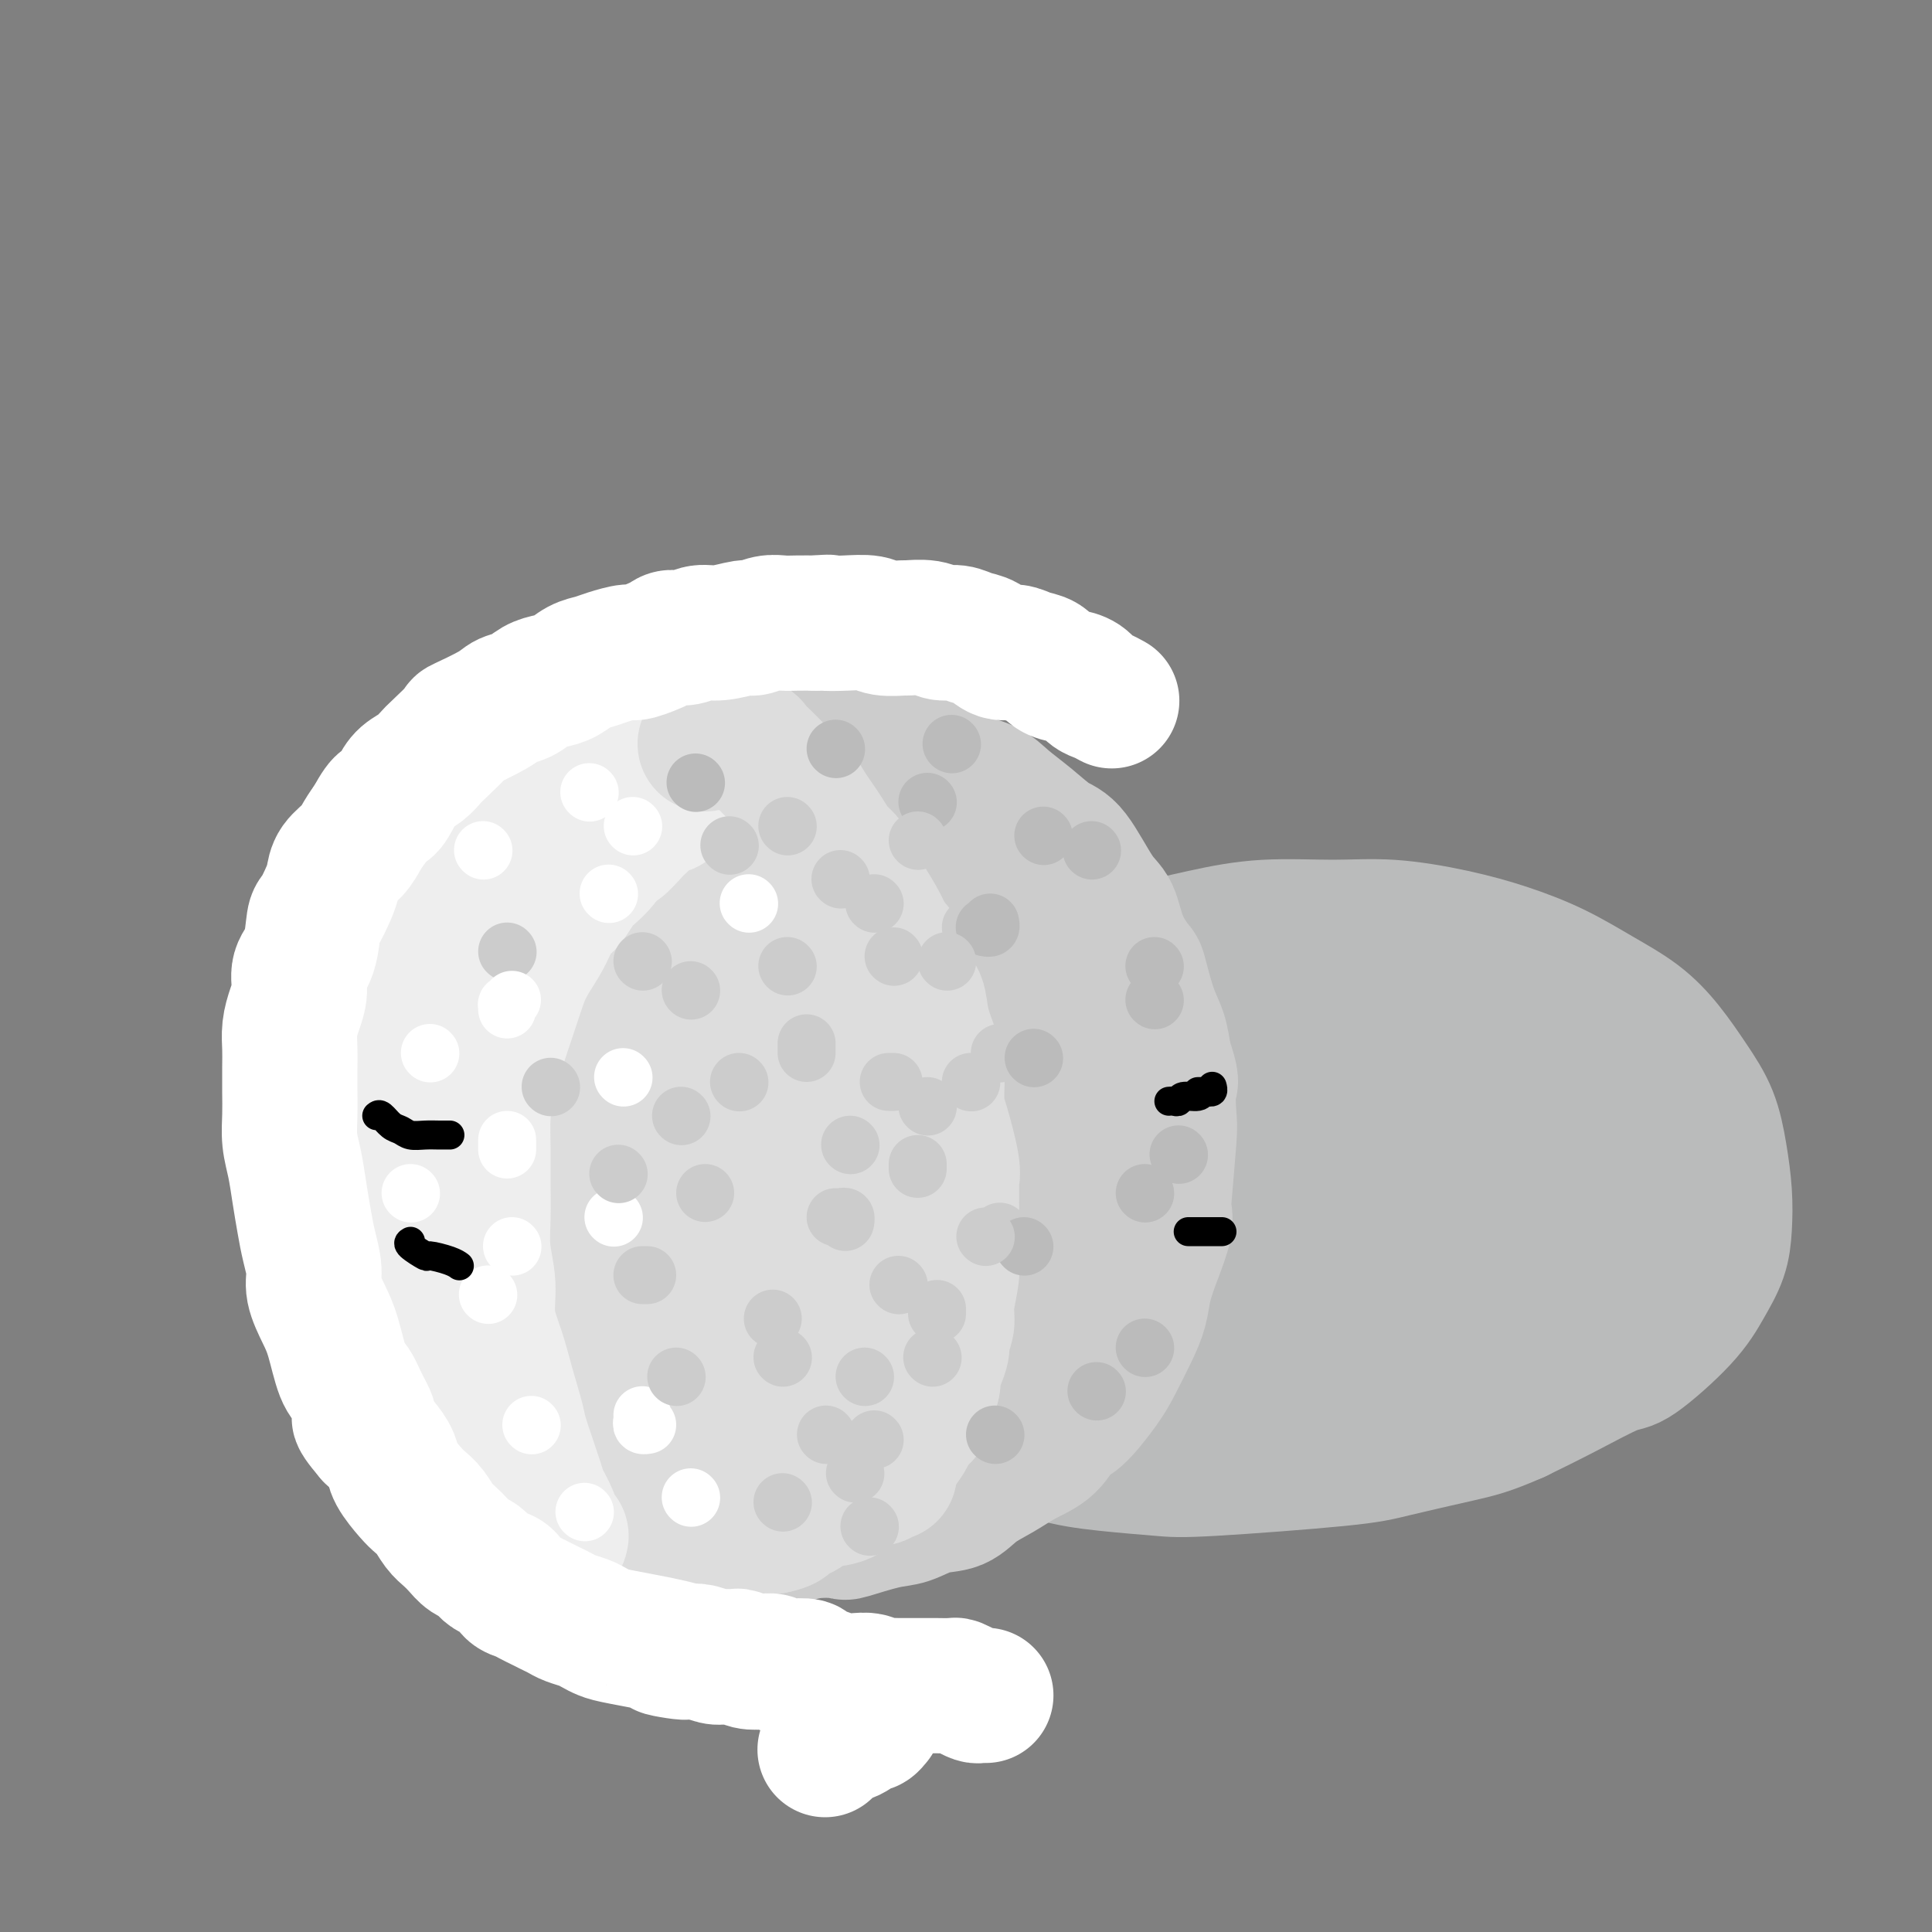 <svg viewBox='0 0 400 400' version='1.1' xmlns='http://www.w3.org/2000/svg' xmlns:xlink='http://www.w3.org/1999/xlink'><rect x="0" y="0" width="400" height="400" fill="#808080" stroke="none"/><g fill='none' stroke='rgb(186,187,187)' stroke-width='28' stroke-linecap='round' stroke-linejoin='round'><path d='M197,221c-0.113,-0.198 -0.226,-0.397 0,-1c0.226,-0.603 0.790,-1.612 1,-2c0.210,-0.388 0.064,-0.155 1,-1c0.936,-0.845 2.954,-2.767 4,-4c1.046,-1.233 1.121,-1.775 3,-3c1.879,-1.225 5.563,-3.131 9,-5c3.437,-1.869 6.628,-3.702 10,-5c3.372,-1.298 6.927,-2.062 11,-3c4.073,-0.938 8.665,-2.050 13,-3c4.335,-0.950 8.413,-1.739 13,-2c4.587,-0.261 9.683,0.004 14,0c4.317,-0.004 7.856,-0.277 12,0c4.144,0.277 8.893,1.104 13,2c4.107,0.896 7.570,1.861 11,3c3.430,1.139 6.825,2.452 10,4c3.175,1.548 6.128,3.331 9,5c2.872,1.669 5.662,3.223 8,5c2.338,1.777 4.224,3.775 6,6c1.776,2.225 3.443,4.677 5,7c1.557,2.323 3.004,4.517 4,7c0.996,2.483 1.540,5.253 2,8c0.460,2.747 0.834,5.469 1,8c0.166,2.531 0.122,4.872 0,7c-0.122,2.128 -0.323,4.044 -1,6c-0.677,1.956 -1.829,3.950 -3,6c-1.171,2.050 -2.361,4.154 -5,7c-2.639,2.846 -6.728,6.433 -9,8c-2.272,1.567 -2.727,1.114 -5,2c-2.273,0.886 -6.364,3.110 -10,5c-3.636,1.890 -6.818,3.445 -10,5'/><path d='M314,293c-5.889,2.604 -8.110,3.115 -12,4c-3.890,0.885 -9.449,2.143 -13,3c-3.551,0.857 -5.093,1.311 -12,2c-6.907,0.689 -19.177,1.612 -26,2c-6.823,0.388 -8.199,0.241 -11,0c-2.801,-0.241 -7.027,-0.576 -11,-1c-3.973,-0.424 -7.693,-0.936 -11,-2c-3.307,-1.064 -6.202,-2.681 -9,-4c-2.798,-1.319 -5.498,-2.341 -8,-4c-2.502,-1.659 -4.804,-3.957 -7,-6c-2.196,-2.043 -4.285,-3.832 -6,-6c-1.715,-2.168 -3.056,-4.714 -4,-7c-0.944,-2.286 -1.489,-4.311 -2,-7c-0.511,-2.689 -0.986,-6.043 -1,-9c-0.014,-2.957 0.435,-5.516 1,-8c0.565,-2.484 1.247,-4.894 3,-8c1.753,-3.106 4.576,-6.907 7,-10c2.424,-3.093 4.448,-5.477 7,-8c2.552,-2.523 5.633,-5.185 9,-8c3.367,-2.815 7.019,-5.784 11,-8c3.981,-2.216 8.290,-3.678 12,-5c3.710,-1.322 6.819,-2.505 13,-4c6.181,-1.495 15.433,-3.303 20,-4c4.567,-0.697 4.448,-0.282 7,0c2.552,0.282 7.773,0.432 12,1c4.227,0.568 7.459,1.553 11,3c3.541,1.447 7.393,3.357 11,5c3.607,1.643 6.971,3.019 10,5c3.029,1.981 5.723,4.566 8,7c2.277,2.434 4.139,4.717 6,7'/><path d='M329,223c3.170,3.451 4.095,5.079 5,7c0.905,1.921 1.790,4.134 2,6c0.210,1.866 -0.254,3.385 -1,6c-0.746,2.615 -1.773,6.328 -2,8c-0.227,1.672 0.347,1.304 -2,4c-2.347,2.696 -7.615,8.456 -10,11c-2.385,2.544 -1.887,1.874 -4,3c-2.113,1.126 -6.837,4.050 -11,6c-4.163,1.950 -7.766,2.927 -12,4c-4.234,1.073 -9.100,2.244 -14,3c-4.900,0.756 -9.834,1.098 -15,1c-5.166,-0.098 -10.565,-0.636 -16,-1c-5.435,-0.364 -10.906,-0.554 -16,-1c-5.094,-0.446 -9.811,-1.147 -14,-2c-4.189,-0.853 -7.850,-1.859 -11,-3c-3.150,-1.141 -5.789,-2.419 -8,-4c-2.211,-1.581 -3.992,-3.466 -5,-5c-1.008,-1.534 -1.241,-2.716 -1,-5c0.241,-2.284 0.955,-5.669 3,-9c2.045,-3.331 5.421,-6.609 9,-10c3.579,-3.391 7.361,-6.896 12,-10c4.639,-3.104 10.134,-5.806 16,-8c5.866,-2.194 12.104,-3.881 18,-5c5.896,-1.119 11.451,-1.672 17,-2c5.549,-0.328 11.091,-0.431 16,0c4.909,0.431 9.185,1.397 13,3c3.815,1.603 7.169,3.844 10,6c2.831,2.156 5.140,4.227 6,7c0.860,2.773 0.270,6.246 0,9c-0.270,2.754 -0.220,4.787 -3,8c-2.780,3.213 -8.390,7.607 -14,12'/><path d='M297,262c-2.266,1.891 -0.931,0.619 -6,2c-5.069,1.381 -16.543,5.413 -22,7c-5.457,1.587 -4.898,0.727 -8,0c-3.102,-0.727 -9.865,-1.322 -15,-2c-5.135,-0.678 -8.644,-1.440 -12,-3c-3.356,-1.560 -6.561,-3.917 -9,-6c-2.439,-2.083 -4.114,-3.892 -5,-6c-0.886,-2.108 -0.983,-4.516 0,-7c0.983,-2.484 3.047,-5.043 6,-8c2.953,-2.957 6.794,-6.312 11,-9c4.206,-2.688 8.778,-4.708 14,-6c5.222,-1.292 11.096,-1.856 17,-2c5.904,-0.144 11.839,0.130 17,1c5.161,0.870 9.548,2.335 13,4c3.452,1.665 5.968,3.530 8,6c2.032,2.470 3.580,5.545 4,8c0.420,2.455 -0.288,4.290 -2,6c-1.712,1.710 -4.429,3.294 -8,5c-3.571,1.706 -7.996,3.533 -13,5c-5.004,1.467 -10.588,2.575 -16,3c-5.412,0.425 -10.652,0.168 -18,-1c-7.348,-1.168 -16.804,-3.248 -21,-4c-4.196,-0.752 -3.131,-0.177 -4,-1c-0.869,-0.823 -3.673,-3.044 -5,-5c-1.327,-1.956 -1.178,-3.646 0,-5c1.178,-1.354 3.386,-2.372 7,-4c3.614,-1.628 8.634,-3.864 14,-5c5.366,-1.136 11.077,-1.170 16,-1c4.923,0.170 9.056,0.546 13,1c3.944,0.454 7.698,0.987 10,2c2.302,1.013 3.151,2.507 4,4'/><path d='M287,241c2.209,2.112 0.733,4.393 -1,6c-1.733,1.607 -3.721,2.539 -7,4c-3.279,1.461 -7.849,3.452 -12,5c-4.151,1.548 -7.884,2.653 -11,2c-3.116,-0.653 -5.614,-3.064 -7,-4c-1.386,-0.936 -1.659,-0.398 0,-2c1.659,-1.602 5.251,-5.345 7,-7c1.749,-1.655 1.657,-1.223 3,-2c1.343,-0.777 4.123,-2.765 6,-4c1.877,-1.235 2.851,-1.719 4,-2c1.149,-0.281 2.472,-0.360 2,0c-0.472,0.360 -2.739,1.158 -4,2c-1.261,0.842 -1.515,1.728 -2,2c-0.485,0.272 -1.202,-0.072 -2,0c-0.798,0.072 -1.676,0.558 -2,1c-0.324,0.442 -0.092,0.841 0,1c0.092,0.159 0.046,0.080 0,0'/></g>
<g fill='none' stroke='rgb(204,204,204)' stroke-width='28' stroke-linecap='round' stroke-linejoin='round'><path d='M114,166c-0.309,-0.224 -0.617,-0.448 0,-1c0.617,-0.552 2.161,-1.432 3,-2c0.839,-0.568 0.975,-0.824 1,-1c0.025,-0.176 -0.062,-0.272 1,-1c1.062,-0.728 3.271,-2.089 5,-3c1.729,-0.911 2.977,-1.372 6,-2c3.023,-0.628 7.819,-1.423 10,-2c2.181,-0.577 1.745,-0.937 3,-1c1.255,-0.063 4.199,0.172 7,0c2.801,-0.172 5.458,-0.751 8,-1c2.542,-0.249 4.968,-0.167 7,0c2.032,0.167 3.668,0.419 6,1c2.332,0.581 5.359,1.492 8,2c2.641,0.508 4.897,0.614 7,1c2.103,0.386 4.052,1.053 6,2c1.948,0.947 3.893,2.173 6,3c2.107,0.827 4.375,1.255 6,2c1.625,0.745 2.605,1.807 4,3c1.395,1.193 3.203,2.519 5,4c1.797,1.481 3.582,3.118 5,4c1.418,0.882 2.468,1.007 4,3c1.532,1.993 3.548,5.852 5,8c1.452,2.148 2.342,2.584 3,4c0.658,1.416 1.083,3.812 2,6c0.917,2.188 2.326,4.166 3,5c0.674,0.834 0.614,0.522 1,2c0.386,1.478 1.219,4.744 2,7c0.781,2.256 1.509,3.502 2,5c0.491,1.498 0.746,3.249 1,5'/><path d='M241,219c1.932,5.668 1.264,4.837 1,6c-0.264,1.163 -0.122,4.318 0,6c0.122,1.682 0.223,1.890 0,5c-0.223,3.110 -0.771,9.121 -1,12c-0.229,2.879 -0.141,2.625 0,3c0.141,0.375 0.334,1.378 0,3c-0.334,1.622 -1.195,3.861 -2,6c-0.805,2.139 -1.553,4.176 -2,6c-0.447,1.824 -0.591,3.435 -1,5c-0.409,1.565 -1.082,3.085 -2,5c-0.918,1.915 -2.082,4.225 -3,6c-0.918,1.775 -1.592,3.017 -3,5c-1.408,1.983 -3.551,4.708 -5,6c-1.449,1.292 -2.204,1.149 -3,2c-0.796,0.851 -1.632,2.694 -3,4c-1.368,1.306 -3.267,2.075 -5,3c-1.733,0.925 -3.299,2.006 -5,3c-1.701,0.994 -3.536,1.900 -5,3c-1.464,1.100 -2.558,2.393 -4,3c-1.442,0.607 -3.233,0.527 -5,1c-1.767,0.473 -3.511,1.499 -5,2c-1.489,0.501 -2.723,0.479 -5,1c-2.277,0.521 -5.595,1.586 -7,2c-1.405,0.414 -0.895,0.177 -2,0c-1.105,-0.177 -3.826,-0.296 -6,0c-2.174,0.296 -3.802,1.005 -5,1c-1.198,-0.005 -1.968,-0.725 -3,-1c-1.032,-0.275 -2.328,-0.105 -4,0c-1.672,0.105 -3.719,0.144 -5,0c-1.281,-0.144 -1.794,-0.470 -3,-1c-1.206,-0.530 -3.103,-1.265 -5,-2'/><path d='M143,314c-5.654,-0.573 -3.290,-0.504 -4,-1c-0.710,-0.496 -4.493,-1.557 -6,-2c-1.507,-0.443 -0.738,-0.268 -2,-1c-1.262,-0.732 -4.555,-2.372 -7,-4c-2.445,-1.628 -4.044,-3.243 -5,-4c-0.956,-0.757 -1.270,-0.657 -2,-1c-0.730,-0.343 -1.874,-1.128 -3,-2c-1.126,-0.872 -2.232,-1.830 -3,-3c-0.768,-1.170 -1.199,-2.553 -2,-4c-0.801,-1.447 -1.972,-2.959 -3,-4c-1.028,-1.041 -1.914,-1.611 -3,-3c-1.086,-1.389 -2.374,-3.598 -3,-5c-0.626,-1.402 -0.592,-1.996 -1,-3c-0.408,-1.004 -1.260,-2.419 -2,-4c-0.740,-1.581 -1.369,-3.328 -2,-5c-0.631,-1.672 -1.266,-3.270 -2,-5c-0.734,-1.730 -1.569,-3.594 -2,-5c-0.431,-1.406 -0.459,-2.354 -1,-4c-0.541,-1.646 -1.595,-3.990 -2,-6c-0.405,-2.010 -0.162,-3.687 0,-5c0.162,-1.313 0.243,-2.263 0,-4c-0.243,-1.737 -0.810,-4.263 -1,-6c-0.190,-1.737 -0.003,-2.687 0,-4c0.003,-1.313 -0.177,-2.989 0,-5c0.177,-2.011 0.711,-4.356 1,-6c0.289,-1.644 0.334,-2.587 1,-5c0.666,-2.413 1.952,-6.296 3,-9c1.048,-2.704 1.859,-4.228 2,-5c0.141,-0.772 -0.388,-0.792 0,-2c0.388,-1.208 1.694,-3.604 3,-6'/><path d='M97,191c2.323,-6.067 3.131,-4.735 4,-5c0.869,-0.265 1.798,-2.129 3,-4c1.202,-1.871 2.676,-3.750 4,-5c1.324,-1.250 2.498,-1.870 4,-3c1.502,-1.130 3.331,-2.771 5,-4c1.669,-1.229 3.178,-2.046 5,-3c1.822,-0.954 3.957,-2.046 6,-3c2.043,-0.954 3.993,-1.769 6,-2c2.007,-0.231 4.072,0.122 6,0c1.928,-0.122 3.721,-0.718 6,-1c2.279,-0.282 5.046,-0.248 7,0c1.954,0.248 3.097,0.710 5,1c1.903,0.290 4.567,0.408 7,1c2.433,0.592 4.636,1.659 8,3c3.364,1.341 7.889,2.955 10,4c2.111,1.045 1.807,1.522 3,2c1.193,0.478 3.883,0.958 6,2c2.117,1.042 3.663,2.647 5,4c1.337,1.353 2.467,2.454 4,4c1.533,1.546 3.471,3.538 5,5c1.529,1.462 2.651,2.395 4,5c1.349,2.605 2.925,6.882 4,9c1.075,2.118 1.651,2.079 2,3c0.349,0.921 0.473,2.804 1,5c0.527,2.196 1.459,4.704 2,7c0.541,2.296 0.692,4.380 1,6c0.308,1.620 0.773,2.777 1,5c0.227,2.223 0.215,5.513 0,8c-0.215,2.487 -0.635,4.169 -1,6c-0.365,1.831 -0.676,3.809 -1,6c-0.324,2.191 -0.662,4.596 -1,7'/><path d='M218,254c-0.993,5.399 -1.977,5.398 -3,7c-1.023,1.602 -2.086,4.808 -3,7c-0.914,2.192 -1.678,3.370 -4,6c-2.322,2.630 -6.202,6.711 -8,9c-1.798,2.289 -1.515,2.787 -2,3c-0.485,0.213 -1.738,0.142 -3,1c-1.262,0.858 -2.534,2.646 -4,4c-1.466,1.354 -3.127,2.274 -5,3c-1.873,0.726 -3.956,1.260 -6,2c-2.044,0.740 -4.047,1.688 -6,2c-1.953,0.312 -3.855,-0.010 -6,0c-2.145,0.010 -4.532,0.352 -7,0c-2.468,-0.352 -5.015,-1.400 -9,-3c-3.985,-1.600 -9.407,-3.753 -12,-5c-2.593,-1.247 -2.358,-1.589 -4,-3c-1.642,-1.411 -5.162,-3.890 -8,-6c-2.838,-2.110 -4.994,-3.849 -7,-6c-2.006,-2.151 -3.862,-4.714 -6,-7c-2.138,-2.286 -4.560,-4.295 -6,-7c-1.440,-2.705 -1.900,-6.107 -3,-9c-1.100,-2.893 -2.840,-5.276 -4,-8c-1.160,-2.724 -1.740,-5.788 -2,-9c-0.260,-3.212 -0.200,-6.572 0,-10c0.200,-3.428 0.540,-6.922 1,-10c0.460,-3.078 1.040,-5.738 3,-10c1.960,-4.262 5.301,-10.127 7,-13c1.699,-2.873 1.756,-2.756 3,-4c1.244,-1.244 3.674,-3.849 6,-6c2.326,-2.151 4.549,-3.848 7,-5c2.451,-1.152 5.129,-1.758 8,-2c2.871,-0.242 5.936,-0.121 9,0'/><path d='M144,175c4.116,-0.349 5.904,-0.221 8,0c2.096,0.221 4.498,0.534 7,1c2.502,0.466 5.103,1.086 9,3c3.897,1.914 9.091,5.124 13,8c3.909,2.876 6.532,5.420 8,7c1.468,1.580 1.781,2.198 3,4c1.219,1.802 3.344,4.788 5,8c1.656,3.212 2.841,6.649 4,10c1.159,3.351 2.291,6.615 3,10c0.709,3.385 0.996,6.890 1,10c0.004,3.110 -0.274,5.825 -1,9c-0.726,3.175 -1.900,6.809 -3,10c-1.100,3.191 -2.126,5.938 -4,9c-1.874,3.062 -4.596,6.439 -7,9c-2.404,2.561 -4.490,4.306 -8,6c-3.510,1.694 -8.442,3.338 -13,4c-4.558,0.662 -8.741,0.342 -11,0c-2.259,-0.342 -2.595,-0.704 -5,-1c-2.405,-0.296 -6.878,-0.524 -11,-2c-4.122,-1.476 -7.892,-4.200 -11,-6c-3.108,-1.800 -5.554,-2.675 -9,-6c-3.446,-3.325 -7.891,-9.099 -10,-12c-2.109,-2.901 -1.880,-2.928 -2,-5c-0.120,-2.072 -0.587,-6.189 -1,-10c-0.413,-3.811 -0.771,-7.318 0,-11c0.771,-3.682 2.671,-7.540 4,-11c1.329,-3.460 2.088,-6.521 6,-11c3.912,-4.479 10.976,-10.376 14,-13c3.024,-2.624 2.006,-1.976 4,-3c1.994,-1.024 6.998,-3.721 11,-5c4.002,-1.279 7.001,-1.139 10,-1'/><path d='M158,186c4.963,-0.906 6.870,-0.171 9,1c2.130,1.171 4.483,2.777 7,4c2.517,1.223 5.199,2.061 8,6c2.801,3.939 5.720,10.979 7,14c1.280,3.021 0.921,2.024 1,4c0.079,1.976 0.596,6.924 1,11c0.404,4.076 0.697,7.278 0,11c-0.697,3.722 -2.382,7.964 -4,12c-1.618,4.036 -3.169,7.866 -5,11c-1.831,3.134 -3.944,5.572 -6,8c-2.056,2.428 -4.056,4.847 -6,7c-1.944,2.153 -3.831,4.039 -7,5c-3.169,0.961 -7.621,0.998 -10,1c-2.379,0.002 -2.683,-0.032 -4,-1c-1.317,-0.968 -3.645,-2.870 -6,-5c-2.355,-2.130 -4.738,-4.489 -7,-7c-2.262,-2.511 -4.402,-5.174 -6,-8c-1.598,-2.826 -2.653,-5.816 -3,-11c-0.347,-5.184 0.014,-12.562 0,-16c-0.014,-3.438 -0.404,-2.936 0,-4c0.404,-1.064 1.601,-3.694 3,-6c1.399,-2.306 2.999,-4.289 5,-6c2.001,-1.711 4.404,-3.151 7,-4c2.596,-0.849 5.384,-1.107 8,-1c2.616,0.107 5.058,0.580 7,1c1.942,0.420 3.383,0.788 6,3c2.617,2.212 6.408,6.267 8,8c1.592,1.733 0.983,1.145 1,2c0.017,0.855 0.658,3.153 0,6c-0.658,2.847 -2.617,6.242 -4,8c-1.383,1.758 -2.192,1.879 -3,2'/><path d='M165,242c-1.854,2.020 -2.991,2.071 -5,2c-2.009,-0.071 -4.892,-0.265 -7,0c-2.108,0.265 -3.440,0.988 -5,-1c-1.560,-1.988 -3.347,-6.687 -4,-9c-0.653,-2.313 -0.172,-2.239 0,-3c0.172,-0.761 0.033,-2.355 1,-5c0.967,-2.645 3.039,-6.339 5,-9c1.961,-2.661 3.811,-4.289 6,-6c2.189,-1.711 4.716,-3.504 7,-4c2.284,-0.496 4.323,0.307 6,1c1.677,0.693 2.991,1.278 4,3c1.009,1.722 1.712,4.581 2,6c0.288,1.419 0.159,1.399 0,3c-0.159,1.601 -0.350,4.825 -1,8c-0.650,3.175 -1.759,6.303 -4,10c-2.241,3.697 -5.612,7.965 -7,10c-1.388,2.035 -0.791,1.838 -1,2c-0.209,0.162 -1.224,0.685 -2,1c-0.776,0.315 -1.312,0.423 -1,0c0.312,-0.423 1.474,-1.378 2,-2c0.526,-0.622 0.418,-0.910 1,-1c0.582,-0.090 1.855,0.018 3,0c1.145,-0.018 2.160,-0.161 3,0c0.840,0.161 1.503,0.628 2,1c0.497,0.372 0.828,0.650 1,1c0.172,0.350 0.184,0.771 0,2c-0.184,1.229 -0.563,3.266 -2,5c-1.437,1.734 -3.932,3.166 -6,4c-2.068,0.834 -3.711,1.071 -5,1c-1.289,-0.071 -2.226,-0.449 -3,-1c-0.774,-0.551 -1.387,-1.276 -2,-2'/><path d='M153,259c-1.302,-1.346 0.443,-3.712 1,-5c0.557,-1.288 -0.075,-1.497 0,-2c0.075,-0.503 0.855,-1.300 2,-2c1.145,-0.700 2.654,-1.304 4,-1c1.346,0.304 2.527,1.515 3,2c0.473,0.485 0.236,0.242 0,0'/></g>
<g fill='none' stroke='rgb(221,221,221)' stroke-width='28' stroke-linecap='round' stroke-linejoin='round'><path d='M156,314c-0.318,-0.002 -0.637,-0.005 -1,0c-0.363,0.005 -0.771,0.016 -1,0c-0.229,-0.016 -0.278,-0.061 -1,0c-0.722,0.061 -2.118,0.228 -3,0c-0.882,-0.228 -1.250,-0.850 -2,-1c-0.750,-0.150 -1.881,0.170 -3,0c-1.119,-0.170 -2.227,-0.832 -3,-1c-0.773,-0.168 -1.213,0.159 -2,0c-0.787,-0.159 -1.921,-0.802 -3,-1c-1.079,-0.198 -2.102,0.050 -3,0c-0.898,-0.050 -1.672,-0.398 -3,-1c-1.328,-0.602 -3.211,-1.460 -4,-2c-0.789,-0.540 -0.486,-0.764 -1,-1c-0.514,-0.236 -1.846,-0.486 -3,-1c-1.154,-0.514 -2.130,-1.292 -3,-2c-0.870,-0.708 -1.636,-1.347 -2,-2c-0.364,-0.653 -0.328,-1.322 -1,-2c-0.672,-0.678 -2.053,-1.366 -3,-2c-0.947,-0.634 -1.461,-1.215 -2,-2c-0.539,-0.785 -1.104,-1.775 -2,-3c-0.896,-1.225 -2.122,-2.686 -3,-4c-0.878,-1.314 -1.409,-2.481 -2,-3c-0.591,-0.519 -1.243,-0.389 -2,-1c-0.757,-0.611 -1.618,-1.962 -2,-3c-0.382,-1.038 -0.285,-1.761 -1,-3c-0.715,-1.239 -2.243,-2.992 -3,-4c-0.757,-1.008 -0.742,-1.271 -1,-2c-0.258,-0.729 -0.788,-1.922 -1,-3c-0.212,-1.078 -0.106,-2.039 0,-3'/><path d='M95,267c-1.409,-3.359 -1.932,-4.258 -2,-5c-0.068,-0.742 0.318,-1.327 0,-2c-0.318,-0.673 -1.339,-1.435 -2,-4c-0.661,-2.565 -0.962,-6.932 -1,-9c-0.038,-2.068 0.186,-1.837 0,-2c-0.186,-0.163 -0.782,-0.719 -1,-2c-0.218,-1.281 -0.058,-3.286 0,-5c0.058,-1.714 0.014,-3.136 0,-5c-0.014,-1.864 0.000,-4.170 0,-6c-0.000,-1.830 -0.016,-3.185 0,-5c0.016,-1.815 0.063,-4.092 0,-6c-0.063,-1.908 -0.235,-3.448 0,-5c0.235,-1.552 0.876,-3.117 1,-5c0.124,-1.883 -0.268,-4.083 0,-6c0.268,-1.917 1.197,-3.550 2,-5c0.803,-1.450 1.482,-2.716 2,-4c0.518,-1.284 0.877,-2.587 1,-4c0.123,-1.413 0.010,-2.938 1,-5c0.990,-2.062 3.083,-4.663 4,-6c0.917,-1.337 0.660,-1.411 1,-2c0.340,-0.589 1.278,-1.694 2,-3c0.722,-1.306 1.228,-2.814 2,-4c0.772,-1.186 1.809,-2.052 3,-3c1.191,-0.948 2.537,-1.979 4,-3c1.463,-1.021 3.045,-2.032 4,-3c0.955,-0.968 1.285,-1.891 3,-3c1.715,-1.109 4.816,-2.402 6,-3c1.184,-0.598 0.451,-0.500 1,-1c0.549,-0.500 2.378,-1.596 4,-2c1.622,-0.404 3.035,-0.115 4,0c0.965,0.115 1.483,0.058 2,0'/><path d='M136,149c1.453,-0.225 2.084,-0.789 3,-1c0.916,-0.211 2.115,-0.071 3,0c0.885,0.071 1.456,0.072 2,0c0.544,-0.072 1.060,-0.215 2,0c0.940,0.215 2.305,0.790 3,1c0.695,0.210 0.719,0.056 1,0c0.281,-0.056 0.818,-0.015 1,0c0.182,0.015 0.009,0.004 0,0c-0.009,-0.004 0.146,-0.001 0,0c-0.146,0.001 -0.595,0.000 -1,0c-0.405,-0.000 -0.768,-0.000 -1,0c-0.232,0.000 -0.333,-0.000 -1,0c-0.667,0.000 -1.898,0.001 -3,0c-1.102,-0.001 -2.074,-0.002 -3,0c-0.926,0.002 -1.807,0.008 -3,0c-1.193,-0.008 -2.699,-0.028 -4,0c-1.301,0.028 -2.399,0.105 -3,0c-0.601,-0.105 -0.706,-0.394 -2,0c-1.294,0.394 -3.778,1.469 -5,2c-1.222,0.531 -1.184,0.516 -2,1c-0.816,0.484 -2.487,1.466 -4,2c-1.513,0.534 -2.870,0.618 -4,1c-1.130,0.382 -2.035,1.061 -3,2c-0.965,0.939 -1.991,2.138 -3,3c-1.009,0.862 -2.003,1.386 -3,2c-0.997,0.614 -1.999,1.318 -3,2c-1.001,0.682 -2.000,1.341 -3,2'/><path d='M100,166c-3.959,2.695 -1.355,1.933 -1,2c0.355,0.067 -1.539,0.965 -3,2c-1.461,1.035 -2.488,2.209 -3,3c-0.512,0.791 -0.507,1.201 -2,3c-1.493,1.799 -4.482,4.988 -6,7c-1.518,2.012 -1.563,2.849 -2,4c-0.437,1.151 -1.265,2.618 -2,4c-0.735,1.382 -1.377,2.681 -2,4c-0.623,1.319 -1.227,2.659 -2,4c-0.773,1.341 -1.713,2.683 -2,4c-0.287,1.317 0.081,2.608 0,4c-0.081,1.392 -0.610,2.885 -1,4c-0.390,1.115 -0.640,1.852 -1,3c-0.360,1.148 -0.828,2.708 -1,4c-0.172,1.292 -0.046,2.318 0,4c0.046,1.682 0.011,4.022 0,5c-0.011,0.978 0.001,0.596 0,2c-0.001,1.404 -0.015,4.595 0,6c0.015,1.405 0.058,1.023 0,2c-0.058,0.977 -0.218,3.313 0,5c0.218,1.687 0.814,2.725 1,4c0.186,1.275 -0.039,2.785 0,4c0.039,1.215 0.344,2.134 1,4c0.656,1.866 1.665,4.680 2,6c0.335,1.320 -0.004,1.148 0,2c0.004,0.852 0.352,2.728 1,4c0.648,1.272 1.596,1.939 2,3c0.404,1.061 0.263,2.516 1,4c0.737,1.484 2.354,2.995 3,4c0.646,1.005 0.323,1.502 0,2'/><path d='M83,279c1.839,5.006 1.438,3.022 2,3c0.562,-0.022 2.089,1.920 3,3c0.911,1.080 1.206,1.299 2,2c0.794,0.701 2.085,1.883 3,3c0.915,1.117 1.452,2.168 2,3c0.548,0.832 1.105,1.444 2,2c0.895,0.556 2.127,1.056 3,2c0.873,0.944 1.388,2.333 2,3c0.612,0.667 1.322,0.611 2,1c0.678,0.389 1.322,1.221 2,2c0.678,0.779 1.388,1.503 2,2c0.612,0.497 1.127,0.767 2,1c0.873,0.233 2.106,0.430 3,1c0.894,0.570 1.450,1.515 2,2c0.550,0.485 1.096,0.511 2,1c0.904,0.489 2.167,1.440 3,2c0.833,0.560 1.235,0.728 2,1c0.765,0.272 1.893,0.646 3,1c1.107,0.354 2.192,0.687 3,1c0.808,0.313 1.338,0.606 2,1c0.662,0.394 1.454,0.890 2,1c0.546,0.110 0.845,-0.167 2,0c1.155,0.167 3.167,0.777 4,1c0.833,0.223 0.487,0.061 1,0c0.513,-0.061 1.885,-0.019 3,0c1.115,0.019 1.973,0.015 3,0c1.027,-0.015 2.223,-0.043 3,0c0.777,0.043 1.136,0.156 2,0c0.864,-0.156 2.233,-0.580 4,-1c1.767,-0.420 3.934,-0.834 5,-1c1.066,-0.166 1.033,-0.083 1,0'/><path d='M160,316c3.931,-0.732 2.758,-1.562 3,-2c0.242,-0.438 1.900,-0.484 3,-1c1.100,-0.516 1.641,-1.501 3,-2c1.359,-0.499 3.535,-0.511 5,-1c1.465,-0.489 2.220,-1.455 3,-2c0.780,-0.545 1.585,-0.668 2,-1c0.415,-0.332 0.440,-0.874 1,-1c0.560,-0.126 1.653,0.163 2,0c0.347,-0.163 -0.054,-0.777 0,-1c0.054,-0.223 0.562,-0.056 1,0c0.438,0.056 0.805,0.000 1,0c0.195,-0.000 0.216,0.054 0,0c-0.216,-0.054 -0.671,-0.217 -1,0c-0.329,0.217 -0.533,0.814 -1,1c-0.467,0.186 -1.195,-0.038 -2,0c-0.805,0.038 -1.685,0.337 -3,1c-1.315,0.663 -3.064,1.691 -4,2c-0.936,0.309 -1.059,-0.102 -2,0c-0.941,0.102 -2.701,0.718 -4,1c-1.299,0.282 -2.138,0.231 -4,0c-1.862,-0.231 -4.748,-0.641 -6,-1c-1.252,-0.359 -0.869,-0.668 -2,-1c-1.131,-0.332 -3.775,-0.688 -5,-1c-1.225,-0.312 -1.029,-0.578 -2,-1c-0.971,-0.422 -3.108,-0.998 -5,-2c-1.892,-1.002 -3.541,-2.429 -5,-4c-1.459,-1.571 -2.730,-3.285 -4,-5'/><path d='M134,295c-1.943,-1.989 -2.302,-2.461 -4,-5c-1.698,-2.539 -4.735,-7.146 -6,-9c-1.265,-1.854 -0.759,-0.954 -2,-4c-1.241,-3.046 -4.230,-10.039 -6,-14c-1.770,-3.961 -2.320,-4.892 -3,-7c-0.680,-2.108 -1.489,-5.393 -2,-8c-0.511,-2.607 -0.723,-4.536 -1,-7c-0.277,-2.464 -0.617,-5.462 -1,-8c-0.383,-2.538 -0.808,-4.615 -1,-7c-0.192,-2.385 -0.150,-5.079 0,-7c0.150,-1.921 0.407,-3.068 1,-5c0.593,-1.932 1.523,-4.649 2,-7c0.477,-2.351 0.502,-4.335 1,-7c0.498,-2.665 1.468,-6.011 2,-8c0.532,-1.989 0.627,-2.620 1,-4c0.373,-1.380 1.026,-3.509 2,-6c0.974,-2.491 2.270,-5.344 3,-7c0.730,-1.656 0.893,-2.113 1,-3c0.107,-0.887 0.157,-2.202 1,-4c0.843,-1.798 2.477,-4.078 3,-5c0.523,-0.922 -0.066,-0.484 0,-1c0.066,-0.516 0.788,-1.984 1,-3c0.212,-1.016 -0.084,-1.579 0,-2c0.084,-0.421 0.548,-0.701 1,-1c0.452,-0.299 0.892,-0.616 1,-1c0.108,-0.384 -0.115,-0.835 0,-1c0.115,-0.165 0.570,-0.044 1,0c0.430,0.044 0.837,0.013 1,0c0.163,-0.013 0.081,-0.006 0,0'/><path d='M130,154c2.491,-5.089 1.218,-0.811 1,1c-0.218,1.811 0.620,1.154 1,1c0.380,-0.154 0.301,0.196 1,1c0.699,0.804 2.177,2.064 3,3c0.823,0.936 0.993,1.549 1,2c0.007,0.451 -0.148,0.740 0,1c0.148,0.260 0.599,0.493 1,1c0.401,0.507 0.752,1.290 1,2c0.248,0.710 0.394,1.347 1,2c0.606,0.653 1.671,1.323 2,2c0.329,0.677 -0.077,1.360 0,2c0.077,0.640 0.637,1.237 1,2c0.363,0.763 0.530,1.691 1,3c0.470,1.309 1.242,2.998 2,4c0.758,1.002 1.501,1.317 2,2c0.499,0.683 0.754,1.736 1,3c0.246,1.264 0.485,2.741 1,4c0.515,1.259 1.308,2.301 2,4c0.692,1.699 1.285,4.056 2,6c0.715,1.944 1.553,3.476 2,5c0.447,1.524 0.502,3.039 1,5c0.498,1.961 1.440,4.369 2,6c0.560,1.631 0.739,2.485 1,4c0.261,1.515 0.606,3.689 1,6c0.394,2.311 0.838,4.757 1,7c0.162,2.243 0.040,4.283 0,6c-0.040,1.717 0.000,3.112 0,6c-0.000,2.888 -0.041,7.269 0,9c0.041,1.731 0.165,0.812 0,3c-0.165,2.188 -0.619,7.482 -1,10c-0.381,2.518 -0.691,2.259 -1,2'/><path d='M160,269c-0.424,6.672 -0.485,5.354 -1,6c-0.515,0.646 -1.485,3.258 -2,5c-0.515,1.742 -0.576,2.615 -1,5c-0.424,2.385 -1.213,6.282 -2,8c-0.787,1.718 -1.573,1.258 -2,2c-0.427,0.742 -0.495,2.687 -1,4c-0.505,1.313 -1.445,1.995 -2,3c-0.555,1.005 -0.724,2.334 -1,3c-0.276,0.666 -0.660,0.670 -1,1c-0.340,0.330 -0.635,0.988 -1,1c-0.365,0.012 -0.798,-0.620 -1,-1c-0.202,-0.380 -0.173,-0.506 0,-2c0.173,-1.494 0.490,-4.356 1,-7c0.510,-2.644 1.213,-5.071 2,-10c0.787,-4.929 1.659,-12.361 2,-16c0.341,-3.639 0.152,-3.486 0,-6c-0.152,-2.514 -0.265,-7.696 0,-12c0.265,-4.304 0.909,-7.732 1,-11c0.091,-3.268 -0.372,-6.377 -1,-11c-0.628,-4.623 -1.420,-10.759 -2,-14c-0.580,-3.241 -0.948,-3.587 -2,-6c-1.052,-2.413 -2.789,-6.891 -4,-10c-1.211,-3.109 -1.896,-4.847 -4,-8c-2.104,-3.153 -5.625,-7.720 -7,-10c-1.375,-2.280 -0.603,-2.272 -1,-3c-0.397,-0.728 -1.964,-2.191 -3,-3c-1.036,-0.809 -1.543,-0.963 -2,-1c-0.457,-0.037 -0.865,0.042 -1,0c-0.135,-0.042 0.002,-0.203 0,0c-0.002,0.203 -0.143,0.772 0,2c0.143,1.228 0.572,3.114 1,5'/><path d='M125,183c0.285,1.724 0.497,2.535 1,5c0.503,2.465 1.297,6.584 2,9c0.703,2.416 1.314,3.130 3,8c1.686,4.870 4.445,13.897 6,19c1.555,5.103 1.904,6.280 2,9c0.096,2.720 -0.061,6.981 0,10c0.061,3.019 0.339,4.797 0,7c-0.339,2.203 -1.294,4.832 -2,7c-0.706,2.168 -1.163,3.877 -2,7c-0.837,3.123 -2.053,7.661 -3,10c-0.947,2.339 -1.626,2.480 -2,3c-0.374,0.520 -0.444,1.420 -1,2c-0.556,0.580 -1.598,0.839 -2,1c-0.402,0.161 -0.164,0.224 0,0c0.164,-0.224 0.253,-0.733 0,-1c-0.253,-0.267 -0.847,-0.291 0,-2c0.847,-1.709 3.137,-5.104 4,-7c0.863,-1.896 0.300,-2.292 1,-4c0.700,-1.708 2.665,-4.729 4,-8c1.335,-3.271 2.041,-6.791 3,-10c0.959,-3.209 2.170,-6.105 3,-9c0.830,-2.895 1.277,-5.788 2,-9c0.723,-3.212 1.721,-6.741 2,-10c0.279,-3.259 -0.162,-6.246 0,-9c0.162,-2.754 0.926,-5.273 1,-8c0.074,-2.727 -0.544,-5.662 -1,-8c-0.456,-2.338 -0.751,-4.080 -1,-6c-0.249,-1.920 -0.452,-4.017 -1,-7c-0.548,-2.983 -1.442,-6.852 -2,-9c-0.558,-2.148 -0.779,-2.574 -1,-3'/><path d='M141,170c-1.105,-6.865 -0.868,-7.528 -1,-8c-0.132,-0.472 -0.635,-0.754 -1,-2c-0.365,-1.246 -0.594,-3.456 -1,-5c-0.406,-1.544 -0.989,-2.422 -1,-3c-0.011,-0.578 0.548,-0.857 1,-1c0.452,-0.143 0.795,-0.150 1,0c0.205,0.150 0.273,0.457 1,1c0.727,0.543 2.114,1.322 3,2c0.886,0.678 1.270,1.254 2,2c0.730,0.746 1.807,1.660 4,4c2.193,2.340 5.504,6.105 7,8c1.496,1.895 1.179,1.919 2,3c0.821,1.081 2.782,3.217 4,5c1.218,1.783 1.695,3.212 3,6c1.305,2.788 3.438,6.934 5,10c1.562,3.066 2.554,5.051 3,6c0.446,0.949 0.348,0.861 1,2c0.652,1.139 2.054,3.505 3,6c0.946,2.495 1.435,5.120 2,7c0.565,1.880 1.205,3.017 2,6c0.795,2.983 1.746,7.813 2,10c0.254,2.187 -0.188,1.732 0,3c0.188,1.268 1.006,4.259 1,7c-0.006,2.741 -0.835,5.232 -1,7c-0.165,1.768 0.335,2.814 0,6c-0.335,3.186 -1.504,8.514 -2,11c-0.496,2.486 -0.318,2.130 -1,4c-0.682,1.870 -2.222,5.965 -3,8c-0.778,2.035 -0.794,2.010 -1,3c-0.206,0.990 -0.603,2.995 -1,5'/><path d='M175,283c-1.580,5.416 -1.530,3.455 -2,4c-0.470,0.545 -1.460,3.594 -2,5c-0.540,1.406 -0.630,1.167 -1,2c-0.370,0.833 -1.020,2.738 -2,4c-0.980,1.262 -2.290,1.882 -3,2c-0.710,0.118 -0.820,-0.267 -1,0c-0.180,0.267 -0.430,1.186 -1,2c-0.570,0.814 -1.459,1.523 -2,2c-0.541,0.477 -0.733,0.721 -1,1c-0.267,0.279 -0.610,0.594 -1,1c-0.390,0.406 -0.826,0.905 -1,1c-0.174,0.095 -0.084,-0.213 0,0c0.084,0.213 0.163,0.947 0,1c-0.163,0.053 -0.569,-0.575 -1,-1c-0.431,-0.425 -0.888,-0.646 -1,-1c-0.112,-0.354 0.122,-0.839 0,-2c-0.122,-1.161 -0.600,-2.997 -1,-4c-0.400,-1.003 -0.722,-1.172 -1,-2c-0.278,-0.828 -0.512,-2.315 -1,-5c-0.488,-2.685 -1.228,-6.568 -2,-10c-0.772,-3.432 -1.575,-6.412 -2,-8c-0.425,-1.588 -0.473,-1.785 -1,-3c-0.527,-1.215 -1.533,-3.450 -2,-6c-0.467,-2.550 -0.393,-5.415 -1,-8c-0.607,-2.585 -1.894,-4.888 -3,-7c-1.106,-2.112 -2.030,-4.032 -3,-6c-0.970,-1.968 -1.985,-3.984 -3,-6'/><path d='M136,239c-2.685,-4.206 -4.899,-5.222 -6,-6c-1.101,-0.778 -1.090,-1.318 -2,-2c-0.910,-0.682 -2.741,-1.508 -4,-2c-1.259,-0.492 -1.946,-0.652 -3,-1c-1.054,-0.348 -2.476,-0.885 -3,-1c-0.524,-0.115 -0.152,0.192 0,0c0.152,-0.192 0.084,-0.884 0,-1c-0.084,-0.116 -0.184,0.344 0,0c0.184,-0.344 0.652,-1.493 1,-2c0.348,-0.507 0.577,-0.371 1,-1c0.423,-0.629 1.041,-2.024 2,-3c0.959,-0.976 2.258,-1.532 3,-2c0.742,-0.468 0.926,-0.848 1,-1c0.074,-0.152 0.037,-0.076 0,0'/></g>
<g fill='none' stroke='rgb(238,238,238)' stroke-width='28' stroke-linecap='round' stroke-linejoin='round'><path d='M97,289c0.085,-0.323 0.170,-0.645 0,-1c-0.170,-0.355 -0.596,-0.742 -1,-1c-0.404,-0.258 -0.787,-0.386 -1,-1c-0.213,-0.614 -0.256,-1.715 -1,-3c-0.744,-1.285 -2.188,-2.754 -3,-4c-0.812,-1.246 -0.991,-2.268 -1,-3c-0.009,-0.732 0.151,-1.174 0,-2c-0.151,-0.826 -0.615,-2.035 -1,-3c-0.385,-0.965 -0.691,-1.685 -1,-3c-0.309,-1.315 -0.620,-3.225 -1,-5c-0.380,-1.775 -0.830,-3.414 -1,-5c-0.170,-1.586 -0.060,-3.118 0,-5c0.060,-1.882 0.072,-4.113 0,-6c-0.072,-1.887 -0.227,-3.429 0,-6c0.227,-2.571 0.835,-6.169 1,-8c0.165,-1.831 -0.112,-1.893 0,-3c0.112,-1.107 0.615,-3.260 1,-5c0.385,-1.740 0.653,-3.068 1,-5c0.347,-1.932 0.775,-4.467 1,-6c0.225,-1.533 0.248,-2.065 1,-4c0.752,-1.935 2.232,-5.272 3,-7c0.768,-1.728 0.824,-1.848 1,-3c0.176,-1.152 0.473,-3.337 1,-5c0.527,-1.663 1.285,-2.805 2,-4c0.715,-1.195 1.388,-2.445 2,-4c0.612,-1.555 1.164,-3.417 2,-5c0.836,-1.583 1.956,-2.888 3,-4c1.044,-1.112 2.012,-2.030 3,-3c0.988,-0.970 1.997,-1.991 3,-3c1.003,-1.009 2.002,-2.004 3,-3'/><path d='M114,169c3.612,-4.094 3.641,-1.328 4,-1c0.359,0.328 1.047,-1.782 2,-3c0.953,-1.218 2.171,-1.545 3,-2c0.829,-0.455 1.270,-1.039 3,-2c1.730,-0.961 4.751,-2.300 6,-3c1.249,-0.700 0.727,-0.761 1,-1c0.273,-0.239 1.342,-0.655 2,-1c0.658,-0.345 0.905,-0.618 1,-1c0.095,-0.382 0.036,-0.873 0,-1c-0.036,-0.127 -0.051,0.109 0,0c0.051,-0.109 0.166,-0.565 0,-1c-0.166,-0.435 -0.614,-0.851 -1,-1c-0.386,-0.149 -0.711,-0.032 -1,0c-0.289,0.032 -0.543,-0.020 -1,0c-0.457,0.020 -1.118,0.112 -2,0c-0.882,-0.112 -1.986,-0.428 -3,0c-1.014,0.428 -1.940,1.599 -3,2c-1.060,0.401 -2.255,0.033 -3,0c-0.745,-0.033 -1.041,0.270 -2,1c-0.959,0.730 -2.580,1.888 -4,3c-1.420,1.112 -2.640,2.179 -4,3c-1.360,0.821 -2.861,1.395 -4,2c-1.139,0.605 -1.917,1.242 -4,3c-2.083,1.758 -5.471,4.637 -7,6c-1.529,1.363 -1.200,1.211 -2,2c-0.800,0.789 -2.731,2.521 -4,4c-1.269,1.479 -1.876,2.706 -3,4c-1.124,1.294 -2.764,2.656 -4,4c-1.236,1.344 -2.067,2.670 -3,4c-0.933,1.330 -1.966,2.665 -3,4'/><path d='M78,194c-4.792,5.447 -1.771,3.564 -1,4c0.771,0.436 -0.707,3.190 -2,5c-1.293,1.810 -2.399,2.675 -3,5c-0.601,2.325 -0.697,6.109 -1,8c-0.303,1.891 -0.814,1.887 -1,2c-0.186,0.113 -0.046,0.341 0,2c0.046,1.659 -0.002,4.748 0,7c0.002,2.252 0.055,3.669 0,5c-0.055,1.331 -0.218,2.578 0,4c0.218,1.422 0.818,3.019 1,5c0.182,1.981 -0.054,4.346 0,6c0.054,1.654 0.396,2.597 1,4c0.604,1.403 1.469,3.264 2,5c0.531,1.736 0.727,3.346 1,5c0.273,1.654 0.621,3.352 1,5c0.379,1.648 0.787,3.244 1,4c0.213,0.756 0.231,0.670 1,2c0.769,1.330 2.289,4.076 3,6c0.711,1.924 0.611,3.028 1,4c0.389,0.972 1.265,1.813 2,3c0.735,1.187 1.328,2.721 2,4c0.672,1.279 1.423,2.304 2,3c0.577,0.696 0.980,1.064 2,2c1.020,0.936 2.657,2.438 3,3c0.343,0.562 -0.610,0.182 0,1c0.610,0.818 2.781,2.834 4,4c1.219,1.166 1.484,1.484 2,2c0.516,0.516 1.283,1.231 2,2c0.717,0.769 1.385,1.592 2,2c0.615,0.408 1.176,0.402 2,1c0.824,0.598 1.912,1.799 3,3'/><path d='M108,312c3.742,3.984 2.098,2.444 2,2c-0.098,-0.444 1.350,0.206 2,1c0.650,0.794 0.501,1.730 1,2c0.499,0.270 1.647,-0.126 2,0c0.353,0.126 -0.089,0.772 0,1c0.089,0.228 0.710,0.036 1,0c0.290,-0.036 0.249,0.082 0,0c-0.249,-0.082 -0.704,-0.365 -1,-1c-0.296,-0.635 -0.431,-1.622 -1,-3c-0.569,-1.378 -1.570,-3.146 -2,-4c-0.430,-0.854 -0.289,-0.792 -1,-3c-0.711,-2.208 -2.275,-6.686 -3,-9c-0.725,-2.314 -0.610,-2.465 -1,-4c-0.390,-1.535 -1.285,-4.453 -2,-7c-0.715,-2.547 -1.249,-4.724 -2,-7c-0.751,-2.276 -1.718,-4.651 -2,-7c-0.282,-2.349 0.121,-4.671 0,-7c-0.121,-2.329 -0.765,-4.666 -1,-7c-0.235,-2.334 -0.061,-4.667 0,-7c0.061,-2.333 0.008,-4.668 0,-7c-0.008,-2.332 0.028,-4.663 0,-7c-0.028,-2.337 -0.121,-4.680 0,-7c0.121,-2.320 0.454,-4.619 1,-7c0.546,-2.381 1.305,-4.846 2,-7c0.695,-2.154 1.327,-3.997 2,-6c0.673,-2.003 1.387,-4.166 2,-6c0.613,-1.834 1.127,-3.340 2,-5c0.873,-1.660 2.107,-3.474 3,-5c0.893,-1.526 1.447,-2.763 2,-4'/><path d='M114,191c2.716,-6.898 2.504,-4.143 3,-4c0.496,0.143 1.698,-2.326 3,-4c1.302,-1.674 2.702,-2.553 4,-4c1.298,-1.447 2.494,-3.462 3,-4c0.506,-0.538 0.323,0.399 1,0c0.677,-0.399 2.212,-2.135 3,-3c0.788,-0.865 0.827,-0.858 1,-1c0.173,-0.142 0.481,-0.433 1,-1c0.519,-0.567 1.248,-1.408 2,-2c0.752,-0.592 1.526,-0.933 2,-1c0.474,-0.067 0.647,0.141 1,0c0.353,-0.141 0.887,-0.630 1,-1c0.113,-0.370 -0.195,-0.620 0,-1c0.195,-0.380 0.894,-0.890 1,-1c0.106,-0.110 -0.379,0.181 0,0c0.379,-0.181 1.622,-0.833 2,-1c0.378,-0.167 -0.109,0.151 0,0c0.109,-0.151 0.814,-0.773 1,-1c0.186,-0.227 -0.146,-0.061 0,0c0.146,0.061 0.770,0.016 1,0c0.230,-0.016 0.066,-0.005 0,0c-0.066,0.005 -0.033,0.002 0,0'/></g>
<g fill='none' stroke='rgb(221,221,221)' stroke-width='28' stroke-linecap='round' stroke-linejoin='round'><path d='M146,154c0.293,-0.310 0.586,-0.621 1,-1c0.414,-0.379 0.948,-0.827 1,-1c0.052,-0.173 -0.380,-0.072 0,0c0.380,0.072 1.572,0.116 2,0c0.428,-0.116 0.093,-0.393 1,0c0.907,0.393 3.057,1.455 4,2c0.943,0.545 0.679,0.572 1,1c0.321,0.428 1.227,1.258 2,2c0.773,0.742 1.414,1.395 2,2c0.586,0.605 1.115,1.162 2,2c0.885,0.838 2.124,1.957 3,3c0.876,1.043 1.390,2.009 2,3c0.610,0.991 1.315,2.008 2,3c0.685,0.992 1.349,1.960 2,3c0.651,1.040 1.289,2.152 2,3c0.711,0.848 1.493,1.432 2,2c0.507,0.568 0.737,1.120 1,2c0.263,0.880 0.560,2.088 1,3c0.440,0.912 1.025,1.530 2,3c0.975,1.470 2.340,3.794 3,5c0.660,1.206 0.615,1.294 1,2c0.385,0.706 1.201,2.031 2,3c0.799,0.969 1.580,1.584 2,3c0.420,1.416 0.477,3.634 1,5c0.523,1.366 1.511,1.882 2,3c0.489,1.118 0.478,2.840 1,5c0.522,2.160 1.578,4.760 2,6c0.422,1.240 0.211,1.120 0,1'/><path d='M193,219c1.162,3.957 1.068,3.849 1,5c-0.068,1.151 -0.109,3.563 0,5c0.109,1.437 0.369,1.901 1,4c0.631,2.099 1.633,5.833 2,8c0.367,2.167 0.098,2.765 0,3c-0.098,0.235 -0.027,0.106 0,1c0.027,0.894 0.008,2.810 0,4c-0.008,1.190 -0.006,1.655 0,3c0.006,1.345 0.017,3.570 0,5c-0.017,1.430 -0.061,2.064 0,3c0.061,0.936 0.227,2.175 0,4c-0.227,1.825 -0.848,4.235 -1,6c-0.152,1.765 0.165,2.886 0,4c-0.165,1.114 -0.813,2.220 -1,3c-0.187,0.780 0.085,1.232 0,2c-0.085,0.768 -0.529,1.850 -1,3c-0.471,1.150 -0.970,2.367 -1,3c-0.030,0.633 0.410,0.683 0,2c-0.410,1.317 -1.670,3.901 -2,5c-0.330,1.099 0.269,0.711 0,1c-0.269,0.289 -1.406,1.253 -2,2c-0.594,0.747 -0.646,1.276 -1,2c-0.354,0.724 -1.011,1.643 -2,3c-0.989,1.357 -2.309,3.151 -3,4c-0.691,0.849 -0.753,0.754 -1,1c-0.247,0.246 -0.680,0.835 -1,1c-0.320,0.165 -0.528,-0.094 -1,0c-0.472,0.094 -1.209,0.541 -2,1c-0.791,0.459 -1.636,0.931 -2,1c-0.364,0.069 -0.247,-0.266 -1,0c-0.753,0.266 -2.377,1.133 -4,2'/></g>
<g fill='none' stroke='rgb(255,255,255)' stroke-width='28' stroke-linecap='round' stroke-linejoin='round'><path d='M171,362c-0.158,0.213 -0.317,0.426 0,0c0.317,-0.426 1.108,-1.491 2,-2c0.892,-0.509 1.885,-0.462 3,-1c1.115,-0.538 2.351,-1.661 3,-2c0.649,-0.339 0.710,0.105 1,0c0.290,-0.105 0.809,-0.759 1,-1c0.191,-0.241 0.055,-0.069 0,0c-0.055,0.069 -0.027,0.034 0,0'/><path d='M204,351c0.095,0.006 0.190,0.012 0,0c-0.190,-0.012 -0.665,-0.042 -1,0c-0.335,0.042 -0.531,0.155 -1,0c-0.469,-0.155 -1.213,-0.577 -2,-1c-0.787,-0.423 -1.617,-0.845 -2,-1c-0.383,-0.155 -0.319,-0.041 -1,0c-0.681,0.041 -2.108,0.011 -3,0c-0.892,-0.011 -1.250,-0.002 -2,0c-0.750,0.002 -1.891,-0.003 -3,0c-1.109,0.003 -2.187,0.015 -3,0c-0.813,-0.015 -1.362,-0.056 -2,0c-0.638,0.056 -1.367,0.208 -2,0c-0.633,-0.208 -1.172,-0.776 -2,-1c-0.828,-0.224 -1.946,-0.102 -3,0c-1.054,0.102 -2.043,0.185 -3,0c-0.957,-0.185 -1.880,-0.637 -3,-1c-1.120,-0.363 -2.436,-0.637 -3,-1c-0.564,-0.363 -0.377,-0.816 -1,-1c-0.623,-0.184 -2.057,-0.101 -3,0c-0.943,0.101 -1.394,0.219 -2,0c-0.606,-0.219 -1.366,-0.777 -2,-1c-0.634,-0.223 -1.143,-0.113 -2,0c-0.857,0.113 -2.063,0.227 -3,0c-0.937,-0.227 -1.606,-0.797 -2,-1c-0.394,-0.203 -0.515,-0.041 -1,0c-0.485,0.041 -1.336,-0.041 -2,0c-0.664,0.041 -1.140,0.203 -2,0c-0.860,-0.203 -2.103,-0.772 -3,-1c-0.897,-0.228 -1.449,-0.114 -2,0'/><path d='M143,342c-9.915,-1.361 -4.204,-0.262 -2,0c2.204,0.262 0.901,-0.311 -2,-1c-2.901,-0.689 -7.400,-1.494 -10,-2c-2.600,-0.506 -3.301,-0.713 -4,-1c-0.699,-0.287 -1.394,-0.654 -2,-1c-0.606,-0.346 -1.121,-0.670 -2,-1c-0.879,-0.330 -2.122,-0.666 -3,-1c-0.878,-0.334 -1.390,-0.667 -2,-1c-0.610,-0.333 -1.319,-0.666 -2,-1c-0.681,-0.334 -1.333,-0.671 -2,-1c-0.667,-0.329 -1.347,-0.652 -2,-1c-0.653,-0.348 -1.277,-0.722 -2,-1c-0.723,-0.278 -1.545,-0.460 -2,-1c-0.455,-0.540 -0.545,-1.439 -1,-2c-0.455,-0.561 -1.277,-0.783 -2,-1c-0.723,-0.217 -1.349,-0.428 -2,-1c-0.651,-0.572 -1.329,-1.503 -2,-2c-0.671,-0.497 -1.334,-0.559 -2,-1c-0.666,-0.441 -1.333,-1.259 -2,-2c-0.667,-0.741 -1.332,-1.404 -2,-2c-0.668,-0.596 -1.338,-1.125 -2,-2c-0.662,-0.875 -1.314,-2.096 -2,-3c-0.686,-0.904 -1.405,-1.492 -2,-2c-0.595,-0.508 -1.065,-0.937 -2,-2c-0.935,-1.063 -2.333,-2.759 -3,-4c-0.667,-1.241 -0.603,-2.026 -1,-3c-0.397,-0.974 -1.256,-2.135 -2,-3c-0.744,-0.865 -1.372,-1.432 -2,-2'/><path d='M77,297c-4.678,-5.507 -1.872,-3.274 -1,-3c0.872,0.274 -0.188,-1.412 -1,-3c-0.812,-1.588 -1.374,-3.079 -2,-4c-0.626,-0.921 -1.316,-1.273 -2,-3c-0.684,-1.727 -1.363,-4.828 -2,-7c-0.637,-2.172 -1.231,-3.415 -2,-5c-0.769,-1.585 -1.712,-3.510 -2,-5c-0.288,-1.490 0.078,-2.544 0,-4c-0.078,-1.456 -0.599,-3.315 -1,-5c-0.401,-1.685 -0.682,-3.195 -1,-5c-0.318,-1.805 -0.674,-3.906 -1,-6c-0.326,-2.094 -0.623,-4.181 -1,-6c-0.377,-1.819 -0.833,-3.371 -1,-5c-0.167,-1.629 -0.046,-3.334 0,-5c0.046,-1.666 0.015,-3.292 0,-5c-0.015,-1.708 -0.014,-3.499 0,-5c0.014,-1.501 0.040,-2.712 0,-4c-0.040,-1.288 -0.148,-2.652 0,-4c0.148,-1.348 0.551,-2.680 1,-4c0.449,-1.320 0.946,-2.627 1,-4c0.054,-1.373 -0.333,-2.811 0,-4c0.333,-1.189 1.385,-2.128 2,-4c0.615,-1.872 0.793,-4.679 1,-6c0.207,-1.321 0.443,-1.158 1,-2c0.557,-0.842 1.433,-2.690 2,-4c0.567,-1.310 0.823,-2.083 1,-3c0.177,-0.917 0.274,-1.978 1,-3c0.726,-1.022 2.080,-2.006 3,-3c0.920,-0.994 1.406,-1.998 2,-3c0.594,-1.002 1.297,-2.001 2,-3'/><path d='M77,170c2.900,-5.335 2.650,-3.173 3,-3c0.350,0.173 1.298,-1.642 2,-3c0.702,-1.358 1.156,-2.259 2,-3c0.844,-0.741 2.077,-1.320 3,-2c0.923,-0.680 1.535,-1.460 2,-2c0.465,-0.540 0.781,-0.842 2,-2c1.219,-1.158 3.341,-3.174 4,-4c0.659,-0.826 -0.144,-0.463 1,-1c1.144,-0.537 4.235,-1.975 6,-3c1.765,-1.025 2.205,-1.635 3,-2c0.795,-0.365 1.945,-0.483 3,-1c1.055,-0.517 2.015,-1.434 3,-2c0.985,-0.566 1.994,-0.781 3,-1c1.006,-0.219 2.007,-0.441 3,-1c0.993,-0.559 1.978,-1.454 3,-2c1.022,-0.546 2.081,-0.741 3,-1c0.919,-0.259 1.698,-0.581 3,-1c1.302,-0.419 3.129,-0.934 4,-1c0.871,-0.066 0.788,0.318 2,0c1.212,-0.318 3.718,-1.338 5,-2c1.282,-0.662 1.338,-0.966 2,-1c0.662,-0.034 1.930,0.202 3,0c1.070,-0.202 1.942,-0.843 3,-1c1.058,-0.157 2.303,0.168 4,0c1.697,-0.168 3.846,-0.830 5,-1c1.154,-0.170 1.312,0.150 2,0c0.688,-0.150 1.906,-0.772 3,-1c1.094,-0.228 2.064,-0.061 3,0c0.936,0.061 1.839,0.018 3,0c1.161,-0.018 2.581,-0.009 4,0'/><path d='M169,129c3.996,-0.314 1.986,-0.098 2,0c0.014,0.098 2.053,0.079 4,0c1.947,-0.079 3.802,-0.218 5,0c1.198,0.218 1.738,0.795 3,1c1.262,0.205 3.247,0.040 4,0c0.753,-0.040 0.274,0.045 1,0c0.726,-0.045 2.659,-0.221 4,0c1.341,0.221 2.091,0.837 3,1c0.909,0.163 1.976,-0.129 3,0c1.024,0.129 2.006,0.679 3,1c0.994,0.321 1.999,0.414 3,1c1.001,0.586 1.996,1.666 3,2c1.004,0.334 2.015,-0.079 3,0c0.985,0.079 1.944,0.650 3,1c1.056,0.350 2.208,0.479 3,1c0.792,0.521 1.223,1.435 2,2c0.777,0.565 1.900,0.782 3,1c1.100,0.218 2.176,0.437 3,1c0.824,0.563 1.396,1.471 2,2c0.604,0.529 1.239,0.681 2,1c0.761,0.319 1.646,0.805 2,1c0.354,0.195 0.177,0.097 0,0'/></g>
<g fill='none' stroke='rgb(204,204,204)' stroke-width='12' stroke-linecap='round' stroke-linejoin='round'><path d='M177,305c0.000,0.000 0.100,0.100 0.1,0.1'/><path d='M193,281c0.000,0.000 0.100,0.100 0.1,0.1'/><path d='M160,273c0.000,0.000 0.000,0.000 0,0c0.000,0.000 0.000,0.000 0,0'/><path d='M134,264c-0.417,0.000 -0.833,0.000 -1,0c-0.167,0.000 -0.083,0.000 0,0'/><path d='M114,225c0.000,0.000 0.100,0.100 0.1,0.1'/><path d='M105,197c0.000,0.000 0.100,0.100 0.1,0.1'/><path d='M151,175c0.000,0.000 0.100,0.100 0.1,0.1'/><path d='M163,171c0.000,0.000 0.100,0.100 0.1,0.1'/><path d='M133,199c0.000,0.000 0.100,0.100 0.1,0.1'/><path d='M185,198c0.000,0.000 0.100,0.100 0.1,0.1'/><path d='M201,192c0.000,0.000 0.100,0.100 0.1,0.1'/><path d='M153,224c0.000,0.000 0.100,0.100 0.1,0.1'/><path d='M184,224c0.417,0.000 0.833,0.000 1,0c0.167,0.000 0.083,0.000 0,0'/><path d='M207,218c0.000,0.000 0.100,0.100 0.1,0.1'/><path d='M173,252c0.310,0.030 0.619,0.060 1,0c0.381,-0.060 0.833,-0.208 1,0c0.167,0.208 0.048,0.774 0,1c-0.048,0.226 -0.024,0.113 0,0'/><path d='M222,242c0.000,0.000 0.100,0.100 0.1,0.1'/><path d='M231,224c0.113,-0.030 0.226,-0.060 0,0c-0.226,0.060 -0.792,0.208 -1,0c-0.208,-0.208 -0.060,-0.774 0,-1c0.060,-0.226 0.030,-0.113 0,0'/><path d='M238,204c0.000,0.000 0.100,0.100 0.1,0.1'/><path d='M207,255c0.000,0.000 0.100,0.100 0.1,0.1'/></g>
<g fill='none' stroke='rgb(187,187,187)' stroke-width='12' stroke-linecap='round' stroke-linejoin='round'><path d='M206,297c0.000,0.000 0.100,0.100 0.1,0.1'/><path d='M227,288c0.000,0.000 0.100,0.100 0.1,0.1'/><path d='M237,279c0.000,0.000 0.100,0.100 0.1,0.1'/><path d='M212,258c0.000,0.000 0.100,0.100 0.1,0.1'/><path d='M237,247c0.000,0.000 0.100,0.100 0.1,0.1'/><path d='M244,239c0.000,0.000 0.100,0.100 0.1,0.1'/><path d='M214,219c0.000,0.000 0.100,0.100 0.1,0.1'/><path d='M239,207c0.000,0.000 0.100,0.100 0.1,0.1'/><path d='M239,200c0.000,0.000 0.100,0.100 0.1,0.1'/><path d='M204,192c-0.113,-0.030 -0.226,-0.060 0,0c0.226,0.060 0.792,0.208 1,0c0.208,-0.208 0.060,-0.774 0,-1c-0.060,-0.226 -0.030,-0.113 0,0'/><path d='M226,176c0.000,0.000 0.100,0.100 0.1,0.1'/><path d='M216,173c0.000,0.000 0.100,0.100 0.1,0.1'/><path d='M192,166c0.000,0.000 0.100,0.100 0.1,0.1'/><path d='M197,154c0.000,0.000 0.100,0.100 0.1,0.1'/><path d='M173,155c0.000,0.000 0.100,0.100 0.1,0.1'/><path d='M144,162c0.000,0.000 0.100,0.100 0.1,0.1'/></g>
<g fill='none' stroke='rgb(255,255,255)' stroke-width='12' stroke-linecap='round' stroke-linejoin='round'><path d='M110,295c0.000,0.000 0.100,0.100 0.1,0.1'/><path d='M101,268c0.000,0.000 0.100,0.100 0.1,0.1'/><path d='M85,247c0.000,0.000 0.100,0.100 0.1,0.1'/><path d='M89,218c0.000,0.000 0.100,0.100 0.1,0.1'/><path d='M100,176c0.000,0.000 0.100,0.100 0.1,0.1'/><path d='M122,164c0.000,0.000 0.100,0.100 0.1,0.1'/><path d='M131,171c0.000,0.000 0.100,0.100 0.1,0.1'/><path d='M106,207c-0.423,0.452 -0.845,0.905 -1,1c-0.155,0.095 -0.042,-0.167 0,0c0.042,0.167 0.012,0.762 0,1c-0.012,0.238 -0.006,0.119 0,0'/><path d='M105,236c0.000,0.452 0.000,0.905 0,1c0.000,0.095 0.000,-0.167 0,0c0.000,0.167 0.000,0.762 0,1c0.000,0.238 0.000,0.119 0,0'/><path d='M106,258c0.000,0.000 0.100,0.100 0.1,0.1'/><path d='M121,313c0.000,0.000 0.100,0.100 0.1,0.1'/><path d='M126,185c0.000,0.000 0.100,0.100 0.1,0.1'/><path d='M155,187c0.000,0.000 0.100,0.100 0.1,0.1'/><path d='M129,223c0.000,0.000 0.100,0.100 0.1,0.1'/><path d='M127,252c0.000,0.000 0.100,0.100 0.1,0.1'/><path d='M133,293c0.030,0.310 0.060,0.619 0,1c-0.060,0.381 -0.208,0.833 0,1c0.208,0.167 0.774,0.048 1,0c0.226,-0.048 0.113,-0.024 0,0'/><path d='M143,310c0.000,0.000 0.100,0.100 0.1,0.1'/></g>
<g fill='none' stroke='rgb(204,204,204)' stroke-width='12' stroke-linecap='round' stroke-linejoin='round'><path d='M162,311c0.000,0.000 0.100,0.100 0.1,0.1'/><path d='M162,281c0.000,0.000 0.100,0.100 0.1,0.1'/><path d='M146,247c0.000,0.000 0.000,0.000 0,0c0.000,0.000 0.000,0.000 0,0'/><path d='M163,200c0.000,0.000 0.100,0.100 0.1,0.1'/><path d='M174,182c0.000,0.000 0.100,0.100 0.1,0.1'/><path d='M167,216c0.000,0.452 0.000,0.905 0,1c0.000,0.095 0.000,-0.167 0,0c0.000,0.167 0.000,0.762 0,1c0.000,0.238 0.000,0.119 0,0'/><path d='M176,237c0.000,0.000 0.100,0.100 0.1,0.1'/><path d='M190,241c0.000,0.417 0.000,0.833 0,1c0.000,0.167 0.000,0.083 0,0'/><path d='M186,266c0.000,0.000 0.100,0.100 0.1,0.1'/><path d='M179,285c0.000,0.000 0.100,0.100 0.1,0.1'/><path d='M171,297c0.000,0.000 0.100,0.100 0.1,0.1'/><path d='M140,285c0.000,0.000 0.100,0.100 0.1,0.1'/><path d='M128,243c0.000,0.000 0.100,0.100 0.1,0.1'/><path d='M141,231c0.000,0.000 0.100,0.100 0.1,0.1'/><path d='M143,205c0.000,0.000 0.100,0.100 0.1,0.1'/><path d='M181,187c0.000,0.000 0.100,0.100 0.1,0.1'/><path d='M192,229c0.000,0.000 0.100,0.100 0.1,0.1'/><path d='M194,271c0.000,0.417 0.000,0.833 0,1c0.000,0.167 0.000,0.083 0,0'/><path d='M181,298c0.000,0.000 0.100,0.100 0.1,0.1'/><path d='M180,316c0.000,0.000 0.100,0.100 0.1,0.1'/><path d='M204,256c0.000,0.000 0.100,0.100 0.1,0.1'/><path d='M201,224c0.000,0.000 0.100,0.100 0.1,0.1'/><path d='M196,199c0.000,0.000 0.100,0.100 0.1,0.1'/><path d='M190,174c0.000,0.000 0.100,0.100 0.1,0.1'/></g>
<g fill='none' stroke='rgb(0,0,0)' stroke-width='6' stroke-linecap='round' stroke-linejoin='round'><path d='M78,231c0.246,-0.204 0.491,-0.409 1,0c0.509,0.409 1.280,1.430 2,2c0.720,0.570 1.388,0.689 2,1c0.612,0.311 1.170,0.815 2,1c0.830,0.185 1.934,0.049 3,0c1.066,-0.049 2.095,-0.013 3,0c0.905,0.013 1.687,0.004 2,0c0.313,-0.004 0.156,-0.002 0,0'/><path d='M85,257c-0.338,0.190 -0.675,0.380 0,1c0.675,0.620 2.363,1.669 3,2c0.637,0.331 0.222,-0.056 1,0c0.778,0.056 2.748,0.553 4,1c1.252,0.447 1.786,0.842 2,1c0.214,0.158 0.107,0.079 0,0'/><path d='M242,228c0.318,-0.032 0.635,-0.065 1,0c0.365,0.065 0.777,0.227 1,0c0.223,-0.227 0.256,-0.844 1,-1c0.744,-0.156 2.200,0.150 3,0c0.800,-0.150 0.943,-0.757 1,-1c0.057,-0.243 0.029,-0.121 0,0'/><path d='M248,226c0.301,-0.002 0.603,-0.004 1,0c0.397,0.004 0.891,0.015 1,0c0.109,-0.015 -0.167,-0.057 0,0c0.167,0.057 0.777,0.211 1,0c0.223,-0.211 0.060,-0.788 0,-1c-0.060,-0.212 -0.017,-0.061 0,0c0.017,0.061 0.009,0.030 0,0'/><path d='M246,255c0.475,0.000 0.949,0.000 1,0c0.051,0.000 -0.323,0.000 0,0c0.323,-0.000 1.343,0.000 2,0c0.657,0.000 0.950,-0.000 1,0c0.050,0.000 -0.144,0.000 0,0c0.144,0.000 0.626,-0.000 1,0c0.374,0.000 0.639,0.000 1,0c0.361,0.000 0.817,-0.000 1,0c0.183,0.000 0.091,0.000 0,0'/></g>
</svg>